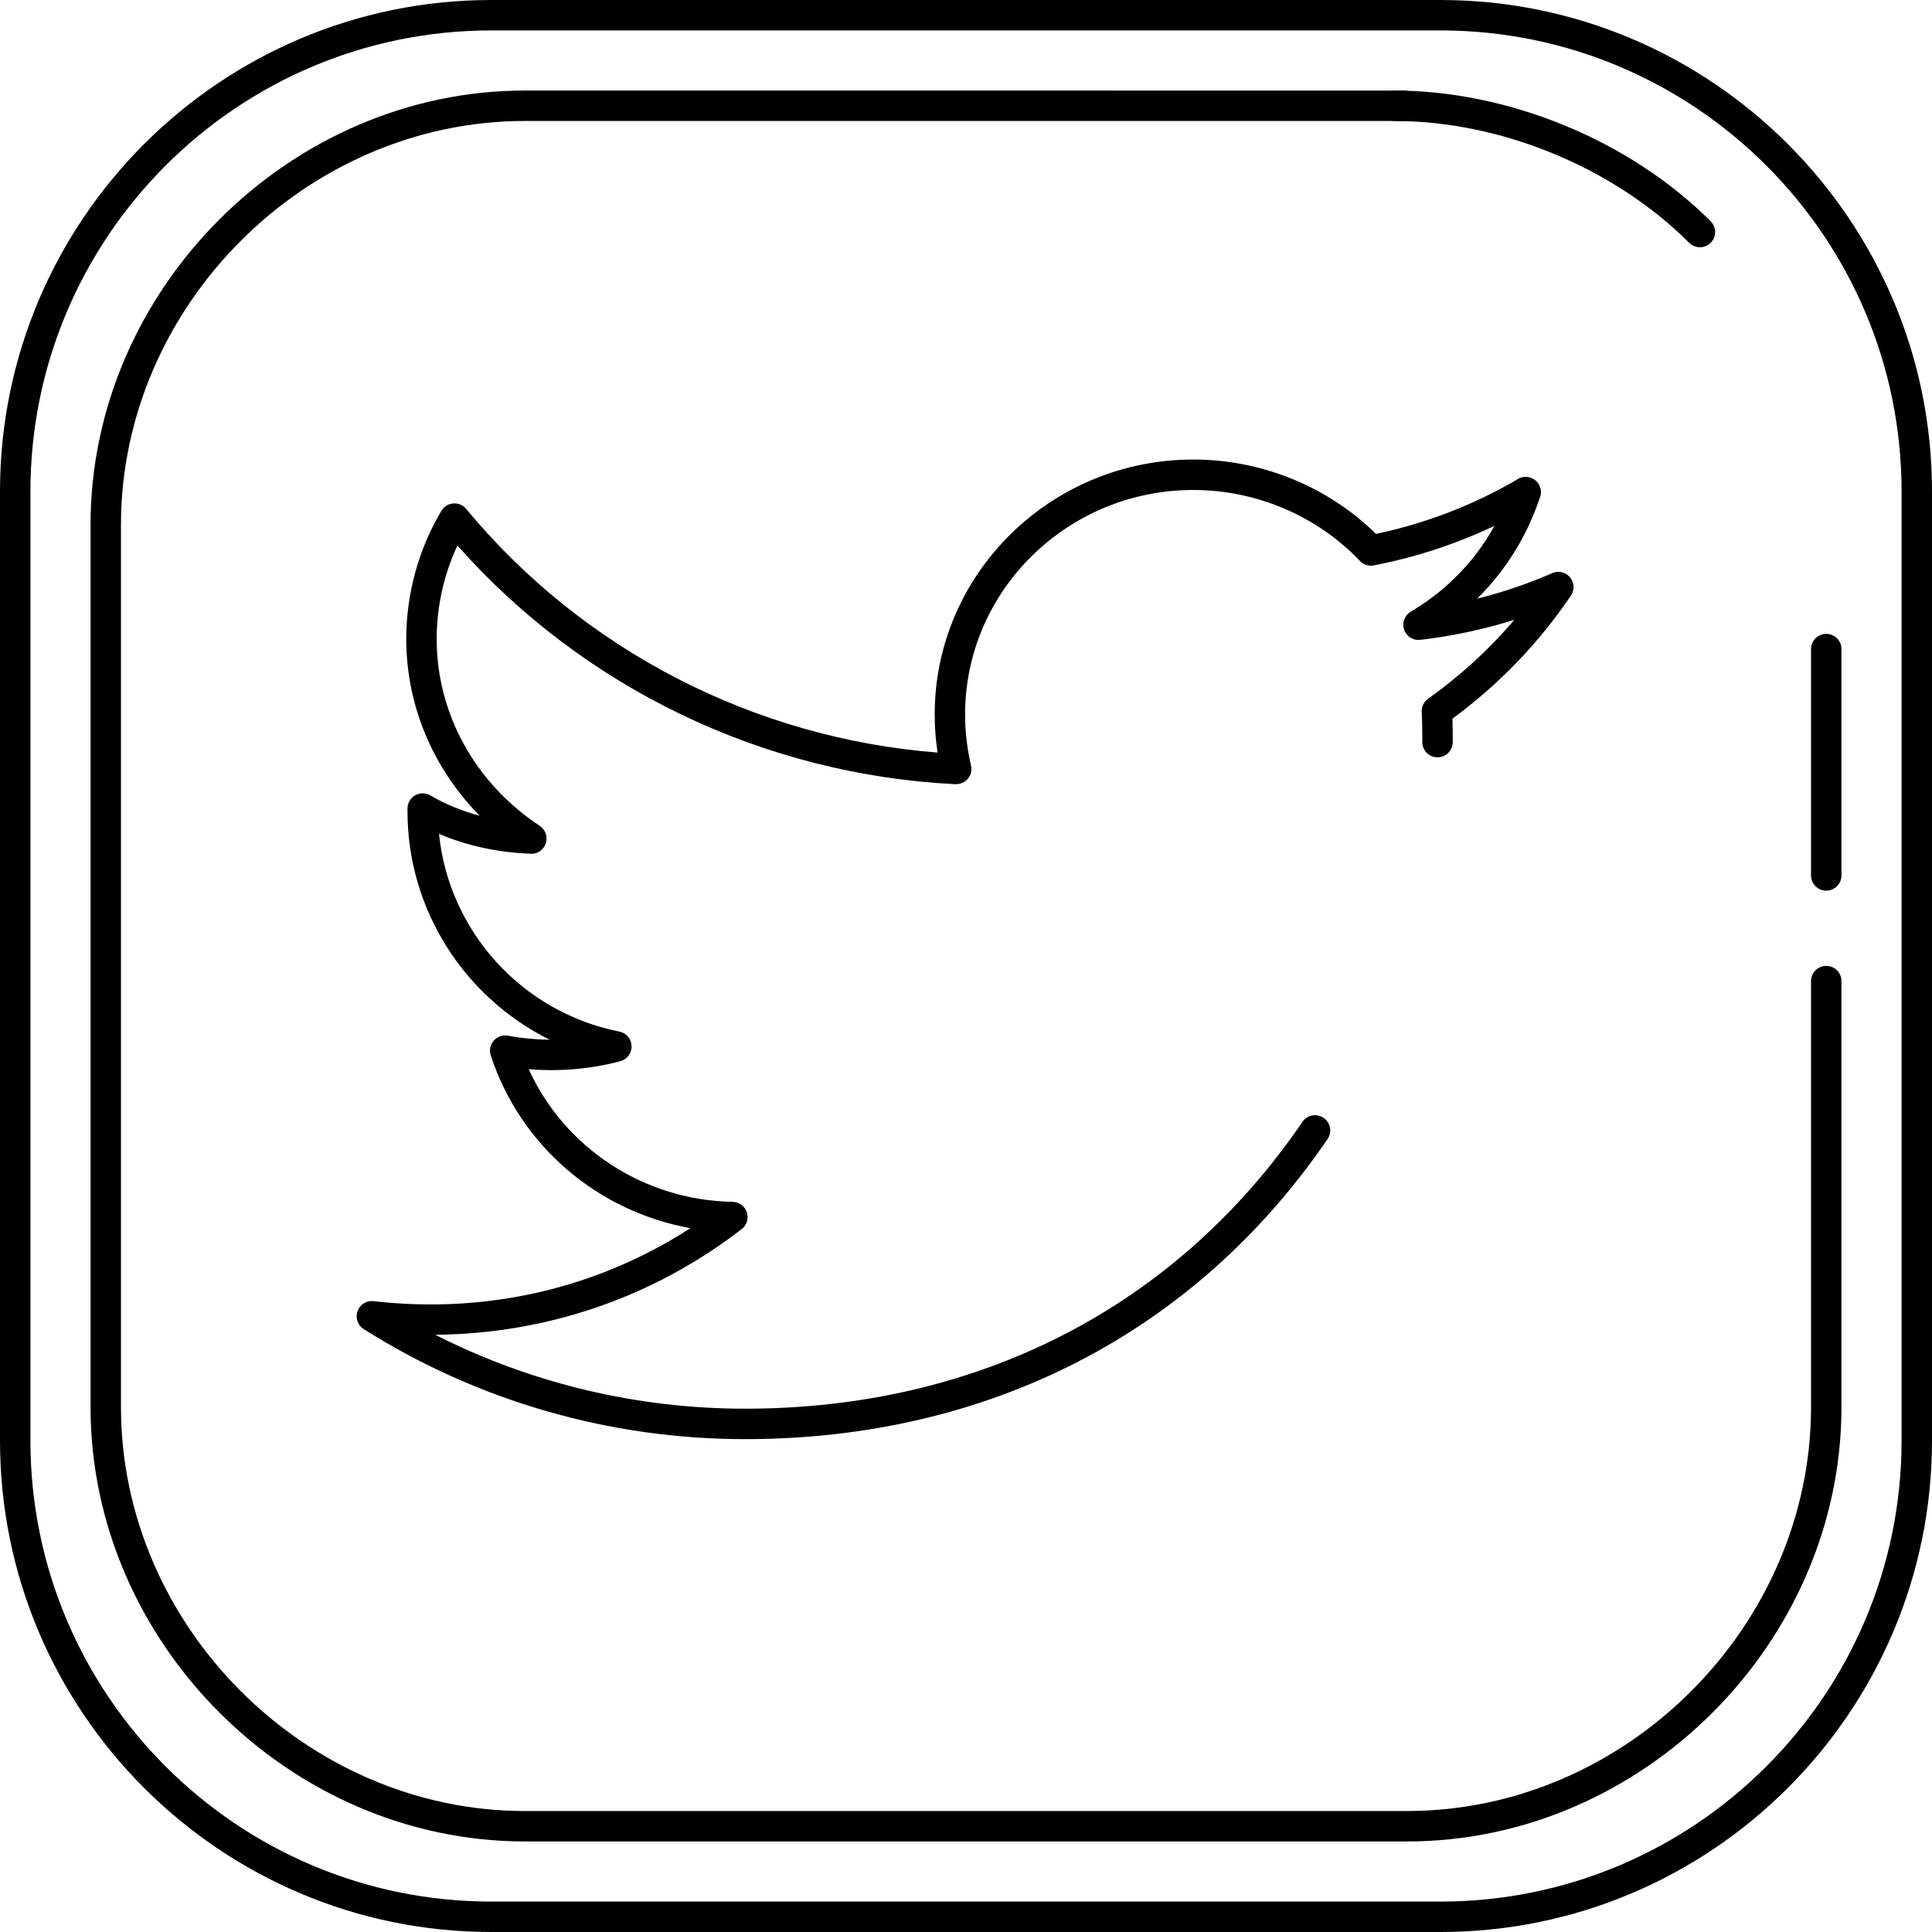 <?xml version="1.0" encoding="iso-8859-1"?>
<!-- Uploaded to: SVG Repo, www.svgrepo.com, Generator: SVG Repo Mixer Tools -->
<svg fill="#000000" height="800px" width="800px" version="1.1" id="Layer_1" xmlns="http://www.w3.org/2000/svg" xmlns:xlink="http://www.w3.org/1999/xlink" 
	 viewBox="0 0 508 508" xml:space="preserve">
<g>
	<g>
		<path d="M412.828,151.796c-1.136-1.368-3.044-1.824-4.676-1.104c-6.372,2.792-12.976,5.036-19.744,6.72
			c7.536-7.46,13.232-16.604,16.536-26.756c0.684-2.1-0.464-4.356-2.564-5.04c-2.104-0.684-4.356,0.468-5.04,2.564
			c-4.448,13.652-13.816,25.244-26.384,32.64c-1.628,0.96-2.364,2.928-1.764,4.72c0.6,1.788,2.38,2.94,4.252,2.7
			c8.448-0.98,16.728-2.748,24.748-5.276c-6.644,7.8-14.236,14.752-22.68,20.756c-1.108,0.784-1.744,2.084-1.68,3.444
			c0.124,2.64,0.152,5.304,0.152,7.972c0,2.208,1.792,4,4,4s4-1.792,4.004-4c0-2.064-0.02-4.12-0.08-6.168
			c12.208-8.976,22.684-19.86,31.16-32.368C414.064,155.124,413.968,153.164,412.828,151.796z"/>
	</g>
</g>
<g>
	<g>
		<path d="M404.6,127.408c-1.116-1.908-3.56-2.544-5.472-1.436c-11.628,6.796-24.172,11.64-37.316,14.412
			c-12.68-12.456-30.056-19.556-48.032-19.556c-37.504,0-68.012,30.064-68.012,67.016c0,3.356,0.252,6.712,0.756,10.036
			c-48.264-3.768-93.2-26.932-123.948-64.068c-0.832-1.004-2.08-1.548-3.396-1.436c-1.296,0.1-2.464,0.828-3.128,1.948
			c-6.036,10.184-9.228,21.844-9.228,33.72c0,17.44,7.032,34.004,19.308,46.444c-4.7-1.248-9.096-3.048-12.94-5.332
			c-1.24-0.736-2.776-0.752-4.024-0.04s-2.02,2.04-2.02,3.476v0.788c0,25.828,14.972,48.884,37.364,59.996
			c-3.668-0.028-7.344-0.38-10.936-1.048c-1.388-0.268-2.816,0.236-3.74,1.296c-0.932,1.064-1.232,2.54-0.796,3.88
			c7.772,23.792,28.156,41.048,52.492,45.428c-24.34,15.756-53.412,22.624-83.3,19.192c-1.868-0.212-3.608,0.888-4.228,2.648
			c-0.616,1.764,0.06,3.716,1.64,4.712c29.992,18.92,64.66,28.92,100.252,28.92c64.052,0,118.452-28.028,153.184-78.916
			c1.244-1.824,0.776-4.316-1.052-5.56c-1.828-1.244-4.312-0.776-5.56,1.052c-33.188,48.636-85.24,75.42-146.572,75.42
			c-28.464,0-56.308-6.676-81.44-19.432c29.528-0.292,57.356-9.884,80.564-27.792c1.344-1.036,1.888-2.808,1.352-4.42
			c-0.532-1.612-2.028-2.712-3.724-2.744c-23.408-0.42-44.204-14.188-53.628-34.884c8.08,0.692,16.476-0.06,24.088-2.096
			c1.796-0.484,3.024-2.14,2.964-3.996c-0.06-1.86-1.396-3.432-3.22-3.792c-25.7-5.092-44.848-26.476-47.416-51.996
			c7.292,3.128,15.64,4.952,24.144,5.22c1.812,0.152,3.4-1.08,3.94-2.788c0.544-1.708-0.116-3.568-1.612-4.552
			c-16.96-11.16-27.084-29.512-27.084-49.084c0-8.532,1.872-16.94,5.456-24.612c33.136,37.484,80.524,60.268,130.948,62.764
			c1.224,0.016,2.46-0.468,3.268-1.432c0.804-0.964,1.112-2.248,0.824-3.472c-1.028-4.408-1.552-8.932-1.552-13.444
			c0-32.54,26.924-59.016,60.012-59.016c16.552,0,32.516,6.804,43.808,18.664c0.936,0.988,2.312,1.42,3.656,1.168
			c14.792-2.864,28.896-8.172,41.92-15.784C405.072,131.764,405.716,129.316,404.6,127.408z"/>
	</g>
</g>
<g>
	<g>
		<path d="M378.764,0H129.18C57.952,0,0,57.964,0,129.212v249.576C0,450.036,57.952,508,129.18,508h249.584
			C450.024,508,508,450.036,508,378.788V129.212C508,57.964,450.024,0,378.764,0z M500,378.788C500,445.624,445.612,500,378.764,500
			H129.18C62.36,500,8,445.624,8,378.788V129.212C8,62.376,62.36,8,129.18,8h249.584C445.616,8,500,62.376,500,129.212V378.788z"/>
	</g>
</g>
<g>
	<g>
		<path d="M480.192,253.968c-2.208,0-4,1.792-4,4v112.02c0,57.568-48.632,106.204-106.2,106.204H138.004
			c-57.564,0-106.196-48.636-106.196-106.204V138c0-57.56,48.632-106.192,106.196-106.192H369.08c2.208,0,4-1.792,4-4s-1.792-4-4-4
			H138.004C76.104,23.808,23.808,76.1,23.808,138v231.988c0,61.904,52.296,114.204,114.196,114.204h231.988
			c61.904,0,114.2-52.3,114.2-114.204v-112.02C484.192,255.76,482.4,253.968,480.192,253.968z"/>
	</g>
</g>
<g>
	<g>
		<path d="M449.808,58.188C428.6,36.98,396.72,23.808,366.6,23.808c-2.208,0-4,1.792-4,4s1.792,4,4,4
			c28.076,0,57.792,12.276,77.552,32.036c0.78,0.78,1.804,1.172,2.828,1.172s2.048-0.392,2.828-1.172
			C451.372,62.28,451.372,59.752,449.808,58.188z"/>
	</g>
</g>
<g>
	<g>
		<path d="M480.192,166.668c-2.208,0-4,1.792-4,4v59.524c0,2.208,1.792,4,4,4s4-1.792,4-4v-59.524
			C484.192,168.46,482.4,166.668,480.192,166.668z"/>
	</g>
</g>
</svg>